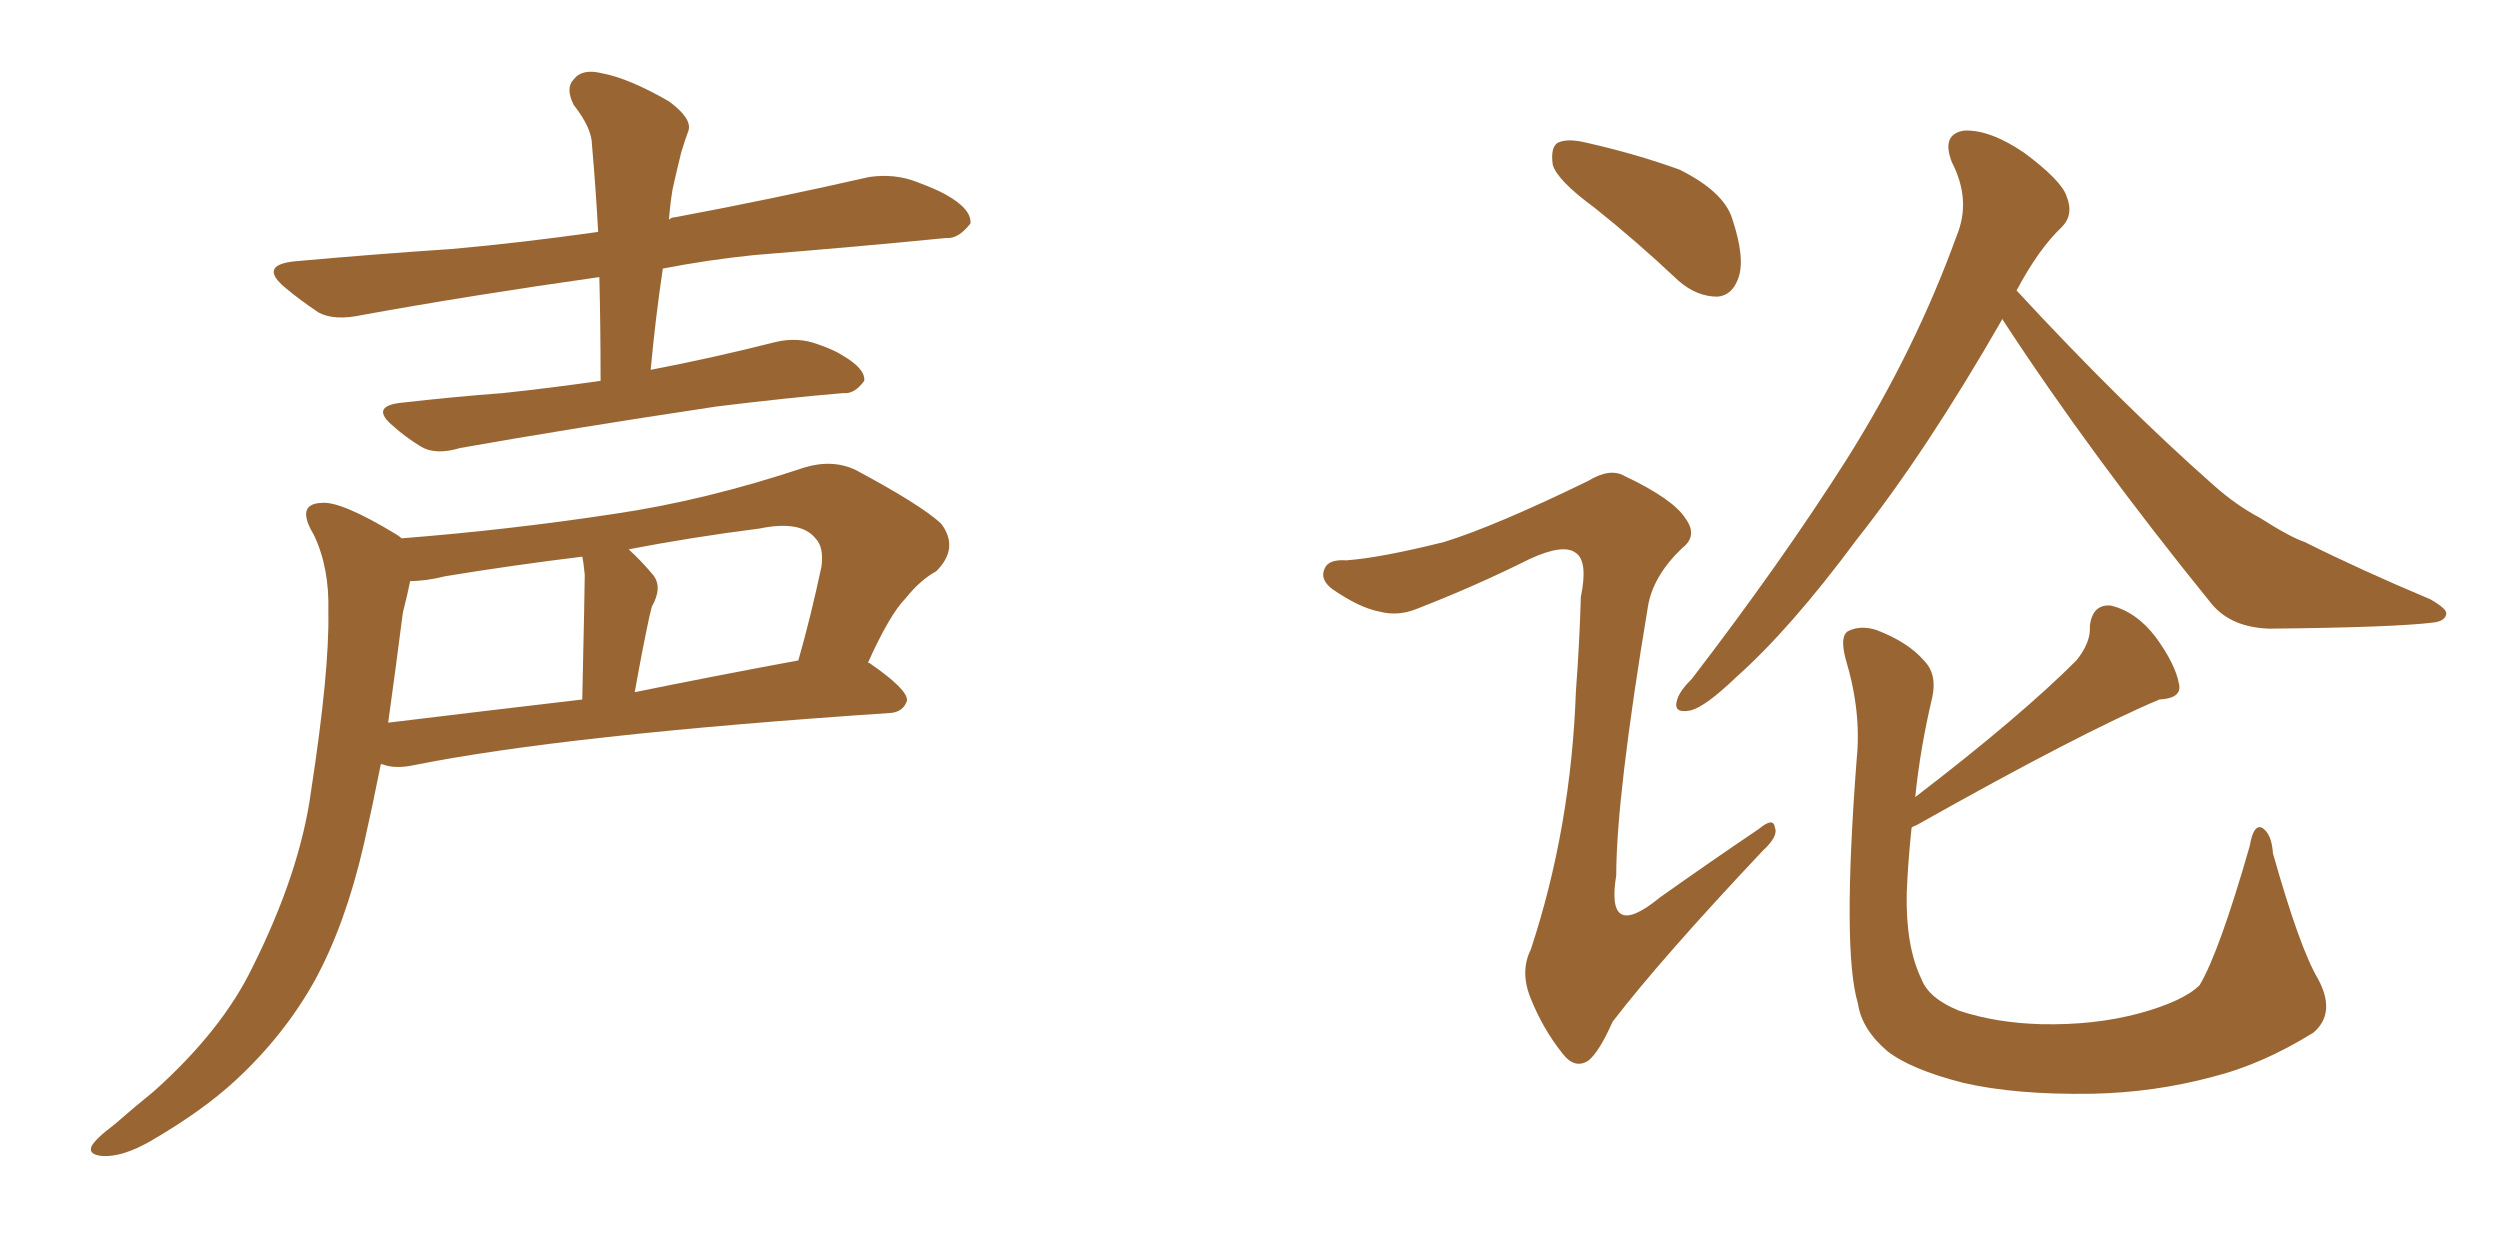 <svg xmlns="http://www.w3.org/2000/svg" xmlns:xlink="http://www.w3.org/1999/xlink" width="300" height="150"><path fill="#996633" padding="10" d="M72.07 45.70L72.07 45.70Q72.07 39.11 71.92 33.25L71.92 33.25Q56.40 35.45 43.51 37.79L43.51 37.79Q40.14 38.53 38.23 37.50L38.23 37.50Q36.04 36.04 34.28 34.57L34.28 34.57Q30.91 31.79 35.45 31.35L35.45 31.35Q45.26 30.47 54.20 29.88L54.20 29.88Q62.40 29.15 71.78 27.83L71.78 27.83Q71.48 22.41 71.04 17.43L71.04 17.43Q71.04 15.38 68.85 12.60L68.85 12.60Q67.82 10.55 68.85 9.52L68.85 9.52Q69.87 8.20 72.22 8.79L72.22 8.79Q75.44 9.38 80.27 12.16L80.27 12.16Q83.06 14.21 82.62 15.67L82.62 15.67Q82.18 16.85 81.74 18.31L81.74 18.31Q81.30 20.07 80.71 22.71L80.71 22.71Q80.42 24.46 80.27 26.37L80.27 26.37Q80.57 26.07 81.01 26.07L81.01 26.07Q92.72 23.88 104.30 21.24L104.30 21.24Q107.37 20.80 110.01 21.83L110.01 21.83Q112.35 22.71 113.38 23.29L113.38 23.29Q116.60 25.05 116.46 26.81L116.46 26.81Q114.99 28.71 113.53 28.56L113.53 28.56Q103.13 29.59 90.38 30.62L90.38 30.62Q84.81 31.20 79.54 32.23L79.54 32.23Q78.66 38.09 78.08 44.38L78.08 44.38Q85.69 42.92 93.16 41.02L93.16 41.02Q95.80 40.43 98.14 41.31L98.14 41.31Q100.20 42.04 101.07 42.63L101.07 42.63Q103.86 44.24 103.71 45.70L103.71 45.70Q102.54 47.31 101.22 47.17L101.22 47.17Q94.34 47.75 85.99 48.78L85.99 48.78Q68.41 51.42 55.22 53.76L55.22 53.76Q52.29 54.64 50.54 53.61L50.54 53.61Q48.63 52.44 47.17 51.12L47.17 51.12Q44.38 48.78 48.05 48.34L48.05 48.34Q54.49 47.61 60.35 47.17L60.35 47.17Q65.92 46.58 72.07 45.70ZM48.19 64.60L48.19 64.60Q61.23 63.57 73.68 61.67L73.68 61.67Q84.67 60.06 96.53 56.10L96.53 56.10Q99.90 55.08 102.69 56.40L102.69 56.40Q110.60 60.64 112.94 62.84L112.94 62.84Q115.14 65.77 112.35 68.55L112.35 68.55Q110.45 69.58 108.69 71.78L108.69 71.78Q106.79 73.68 104.15 79.54L104.15 79.54Q104.30 79.54 104.30 79.54L104.30 79.54Q108.98 82.76 108.84 84.08L108.84 84.08Q108.40 85.40 106.93 85.55L106.93 85.55Q67.68 88.18 49.51 91.85L49.51 91.85Q47.31 92.29 45.85 91.70L45.85 91.70Q45.85 91.70 45.70 91.70L45.70 91.70Q44.68 96.83 43.65 101.37L43.65 101.37Q41.46 110.89 37.79 117.63L37.79 117.63Q34.13 124.22 28.27 129.64L28.27 129.64Q24.32 133.30 18.02 136.96L18.02 136.96Q14.65 138.87 12.30 138.72L12.30 138.72Q10.55 138.57 10.99 137.55L10.99 137.55Q11.43 136.67 13.77 134.91L13.77 134.91Q16.11 132.86 18.46 130.96L18.46 130.96Q26.66 123.63 30.32 116.02L30.32 116.02Q36.04 104.59 37.35 94.78L37.35 94.78Q39.55 80.42 39.40 73.39L39.40 73.39Q39.55 68.12 37.65 64.16L37.65 64.16Q35.45 60.50 38.53 60.35L38.53 60.35Q40.87 60.06 47.61 64.16L47.61 64.16Q48.05 64.45 48.19 64.60ZM48.34 73.54L48.34 73.54Q47.46 80.42 46.58 86.72L46.58 86.72Q57.42 85.40 69.87 83.94L69.87 83.94Q70.17 70.46 70.17 68.99L70.17 68.99Q70.02 67.38 69.87 66.80L69.87 66.80Q61.52 67.82 53.47 69.14L53.47 69.14Q51.12 69.73 49.22 69.73L49.22 69.73Q48.93 71.19 48.34 73.54ZM76.17 83.06L76.17 83.06L76.17 83.06Q85.55 81.15 95.80 79.25L95.80 79.25Q97.27 74.12 98.58 67.97L98.58 67.97Q98.88 65.63 97.85 64.60L97.85 64.60Q96.09 62.40 91.11 63.43L91.11 63.43Q83.06 64.45 75.44 65.92L75.44 65.92Q76.90 67.24 78.37 68.99L78.37 68.99Q79.54 70.46 78.22 72.80L78.22 72.80Q78.08 73.39 77.93 73.97L77.93 73.97Q77.05 78.08 76.17 83.06ZM240.23 38.23L240.23 38.23Q240.23 38.23 240.23 38.38L240.23 38.38Q231.15 54.20 222.80 64.75L222.80 64.75Q214.89 75.44 208.30 81.30L208.30 81.30Q204.64 84.81 202.88 85.25L202.88 85.25Q200.68 85.69 201.27 83.94L201.27 83.94Q201.56 82.91 203.03 81.45L203.03 81.45Q213.72 67.53 221.63 55.08L221.63 55.08Q229.83 42.04 234.81 28.27L234.81 28.27Q236.57 24.02 234.23 19.48L234.23 19.48Q232.91 16.11 235.69 15.67L235.69 15.67Q238.77 15.53 242.87 18.31L242.87 18.31Q247.41 21.68 248.00 23.58L248.00 23.58Q248.88 25.78 247.41 27.25L247.41 27.25Q244.63 29.88 241.99 34.86L241.99 34.86Q254.59 48.49 265.72 58.30L265.72 58.30Q268.36 60.64 271.14 62.11L271.14 62.11Q274.80 64.45 276.56 65.04L276.56 65.04Q283.30 68.41 291.65 71.92L291.65 71.92Q293.70 73.10 293.55 73.68L293.55 73.68Q293.41 74.56 291.94 74.71L291.94 74.71Q287.26 75.29 272.31 75.44L272.31 75.44Q267.77 75.29 265.43 72.51L265.43 72.51Q250.93 54.64 240.23 38.23ZM229.39 99.32L229.39 99.32Q228.96 103.42 228.81 107.08L228.81 107.08Q228.66 113.53 230.57 117.48L230.57 117.48Q231.45 119.82 235.11 121.29L235.11 121.29Q239.50 122.75 244.92 122.90L244.92 122.90Q251.37 123.05 256.79 121.58L256.79 121.58Q262.06 120.12 263.96 118.21L263.96 118.21Q266.31 114.26 269.97 101.51L269.97 101.51Q270.41 98.88 271.44 99.32L271.44 99.32Q272.61 100.05 272.75 102.39L272.75 102.39Q275.98 113.82 278.17 117.48L278.17 117.48Q280.37 121.58 277.59 123.93L277.59 123.93Q271.44 127.73 265.58 129.20L265.58 129.20Q258.54 131.10 251.07 131.25L251.07 131.25Q241.85 131.40 235.55 129.93L235.55 129.93Q229.25 128.32 226.46 126.12L226.46 126.12Q223.39 123.49 222.95 120.41L222.95 120.41Q221.04 114.11 222.80 91.11L222.80 91.11Q223.39 85.40 221.48 79.10L221.48 79.10Q220.75 76.32 221.78 75.73L221.78 75.73Q223.24 75 225.15 75.59L225.15 75.59Q228.96 77.05 230.86 79.25L230.86 79.25Q232.47 80.86 231.88 83.64L231.88 83.64Q230.42 89.79 229.83 95.65L229.83 95.65Q242.43 85.99 249.17 79.25L249.17 79.25Q250.93 77.05 250.78 75.15L250.78 75.15Q251.07 72.51 253.27 72.66L253.27 72.66Q256.35 73.39 258.69 76.46L258.69 76.46Q261.04 79.69 261.47 82.03L261.47 82.03Q261.91 83.79 259.13 83.94L259.13 83.94Q249.76 87.89 229.98 99.02L229.98 99.02Q229.54 99.17 229.39 99.32ZM191.31 24.90L191.31 24.90Q186.91 21.68 186.33 19.78L186.33 19.78Q186.04 17.72 186.91 17.14L186.91 17.14Q188.09 16.55 190.43 17.14L190.43 17.14Q196.29 18.46 201.56 20.36L201.56 20.36Q206.84 23.00 207.86 26.22L207.86 26.22Q209.47 31.05 208.59 33.40L208.59 33.40Q207.86 35.45 206.10 35.60L206.10 35.60Q203.61 35.60 201.42 33.69L201.42 33.69Q196.29 28.86 191.31 24.90ZM173.29 65.04L173.29 65.04L173.29 65.04Q179.44 63.13 190.58 57.71L190.58 57.71Q193.21 56.10 194.97 57.13L194.97 57.13Q200.83 59.91 202.29 62.26L202.29 62.26Q203.76 64.31 201.86 65.77L201.86 65.77Q198.34 69.14 197.75 72.80L197.75 72.80Q193.95 95.65 193.95 105.03L193.95 105.03Q192.63 113.09 199.22 107.67L199.22 107.67Q205.22 103.42 211.08 99.46L211.08 99.46Q212.84 98.00 212.99 99.32L212.99 99.32Q213.43 100.34 211.52 102.10L211.52 102.10Q199.37 114.99 193.51 122.61L193.51 122.61Q191.89 126.27 190.58 127.29L190.58 127.29Q188.96 128.32 187.50 126.42L187.50 126.42Q185.16 123.49 183.69 119.82L183.69 119.82Q182.37 116.60 183.69 113.96L183.69 113.96Q188.53 99.32 189.11 82.91L189.11 82.91Q189.55 77.05 189.70 71.63L189.70 71.63Q190.58 67.38 189.11 66.36L189.11 66.36Q187.65 65.19 183.54 67.09L183.54 67.09Q177.10 70.31 169.92 73.10L169.92 73.10Q167.72 73.97 165.53 73.39L165.53 73.39Q163.18 72.95 159.96 70.75L159.96 70.75Q158.35 69.58 158.94 68.26L158.94 68.26Q159.38 67.09 161.57 67.24L161.57 67.24Q165.67 66.94 173.29 65.04Z"/></svg>